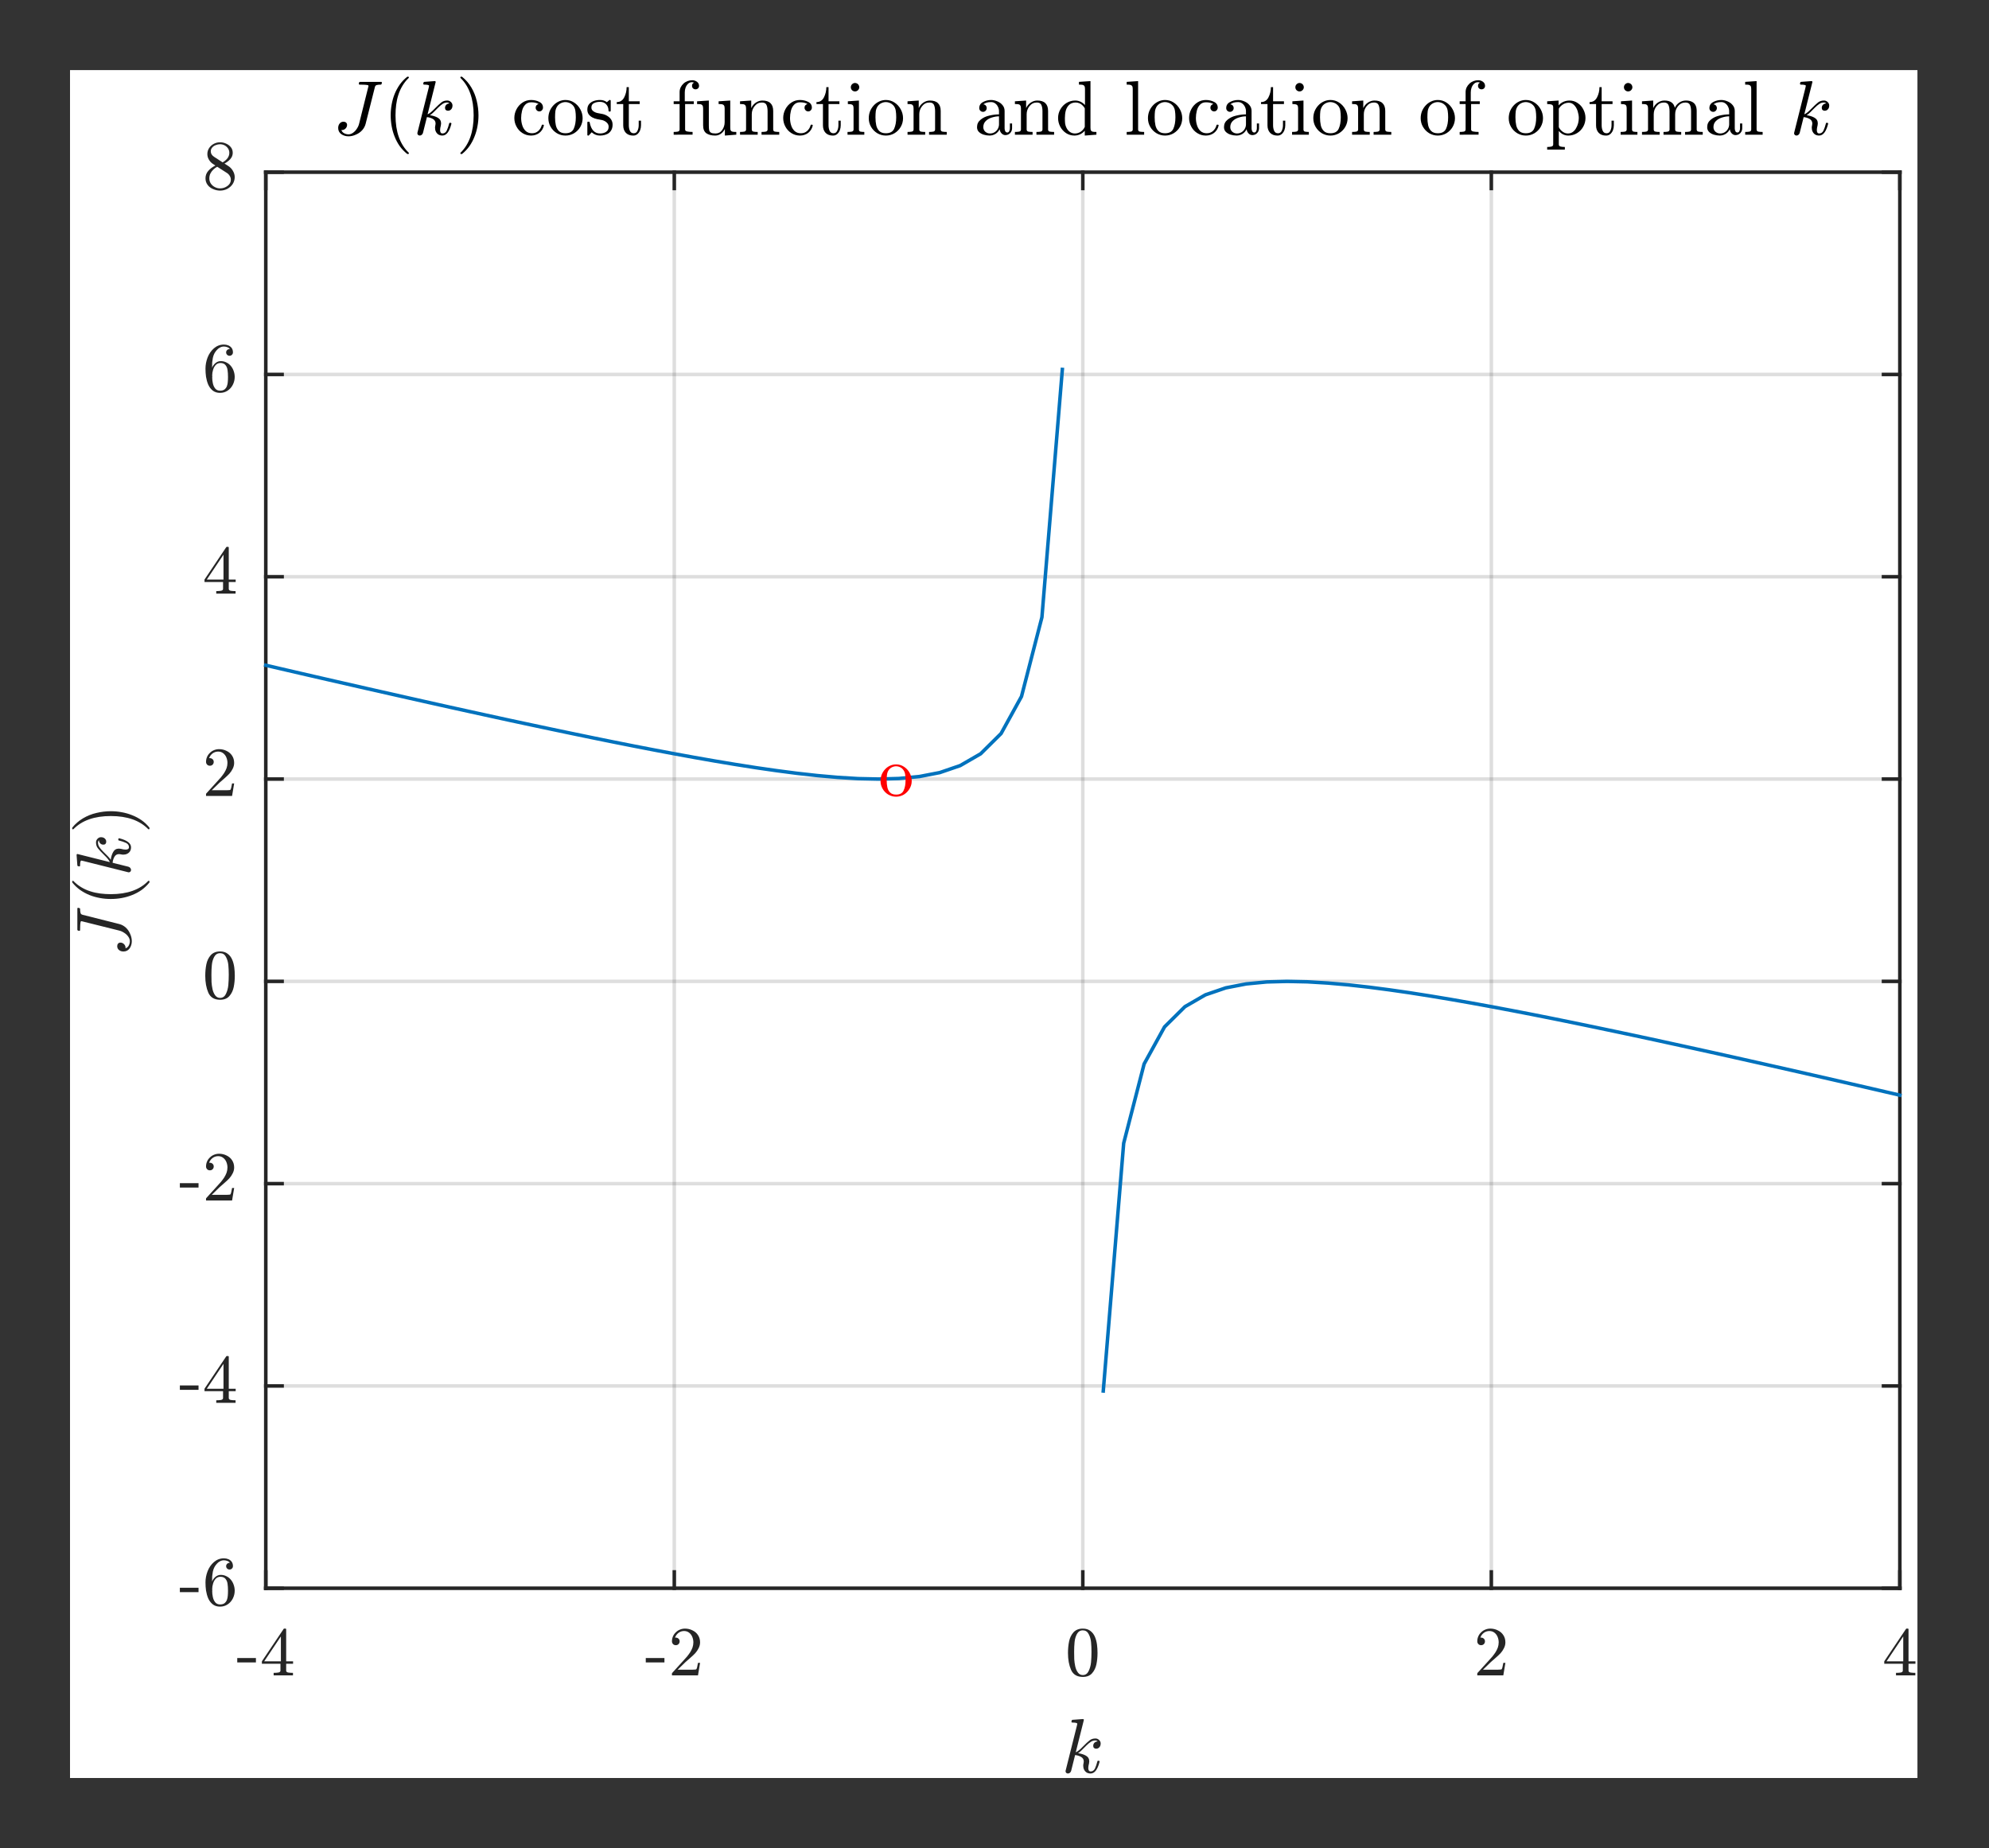 <?xml version="1.0" encoding="UTF-8"?>
<svg width="283pt" height="263pt" version="1.1" viewBox="0 0 283 263" xmlns="http://www.w3.org/2000/svg" xmlns:xlink="http://www.w3.org/1999/xlink">
 <rect x="0" y="0" width="283" height="263" fill="#333333" stroke="none"/>
 <defs>
  <symbol id="glyph0-1" overflow="visible">
   <path d="m0.578-0.203c0-0.039 0.004-0.07 0.016-0.094l1.594-6.359c0.031-0.125 0.051-0.223 0.062-0.297 0-0.113-0.242-0.172-0.719-0.172-0.074 0-0.109-0.047-0.109-0.141 0-0.02 0.004-0.051 0.016-0.094 0.02-0.051 0.035-0.086 0.047-0.109 0.02-0.031 0.051-0.047 0.094-0.047l1.484-0.109h0.031s0.008 0.012 0.031 0.031c0.02 0.012 0.035 0.016 0.047 0.016 0.008 0.031 0.016 0.059 0.016 0.078l-1.156 4.609c0.27-0.113 0.602-0.379 1-0.797 0.406-0.414 0.723-0.711 0.953-0.891 0.227-0.188 0.516-0.281 0.859-0.281 0.195 0 0.367 0.074 0.516 0.219 0.145 0.137 0.219 0.305 0.219 0.5 0 0.137-0.027 0.262-0.078 0.375-0.055 0.105-0.133 0.195-0.234 0.266-0.094 0.062-0.203 0.094-0.328 0.094s-0.23-0.035-0.312-0.109c-0.074-0.07-0.109-0.172-0.109-0.297 0-0.176 0.055-0.32 0.172-0.438 0.125-0.125 0.273-0.188 0.453-0.188-0.074-0.094-0.184-0.141-0.328-0.141-0.219 0-0.43 0.062-0.625 0.188-0.199 0.125-0.418 0.309-0.656 0.547l-0.641 0.641c-0.199 0.199-0.375 0.344-0.531 0.438 0.426 0.055 0.797 0.168 1.109 0.344 0.32 0.18 0.484 0.449 0.484 0.812 0 0.074-0.012 0.168-0.031 0.281-0.074 0.281-0.109 0.508-0.109 0.672 0 0.324 0.113 0.484 0.344 0.484 0.27 0 0.473-0.141 0.609-0.422 0.133-0.289 0.25-0.629 0.344-1.016 0.008-0.051 0.035-0.078 0.078-0.078h0.141c0.02 0 0.039 0.012 0.062 0.031 0.02 0.023 0.031 0.047 0.031 0.078v0.031c-0.281 1.117-0.711 1.672-1.281 1.672-0.211 0-0.398-0.047-0.562-0.141-0.156-0.102-0.277-0.238-0.359-0.406-0.086-0.164-0.125-0.352-0.125-0.562 0-0.113 0.016-0.234 0.047-0.359 0.02-0.082 0.031-0.16 0.031-0.234 0-0.289-0.125-0.508-0.375-0.656-0.25-0.145-0.539-0.234-0.859-0.266l-0.562 2.25c-0.031 0.105-0.09 0.195-0.172 0.266-0.086 0.07-0.18 0.109-0.281 0.109-0.094 0-0.18-0.031-0.25-0.094-0.062-0.062-0.094-0.141-0.094-0.234z"/>
  </symbol>
  <symbol id="glyph0-2" overflow="visible">
   <path d="m1.203-0.656c0.07 0.199 0.203 0.352 0.391 0.453 0.195 0.105 0.406 0.156 0.625 0.156 0.227 0 0.445-0.078 0.656-0.234 0.219-0.156 0.398-0.352 0.547-0.594 0.156-0.238 0.258-0.477 0.312-0.719l1.297-5.203c0.008-0.031 0.016-0.051 0.016-0.062 0-0.02 0.004-0.035 0.016-0.047 0-0.082-0.031-0.129-0.094-0.141-0.188-0.051-0.578-0.078-1.172-0.078-0.074 0-0.109-0.047-0.109-0.141 0.008-0.062 0.02-0.109 0.031-0.141 0.008-0.031 0.023-0.055 0.047-0.078 0.02-0.02 0.055-0.031 0.109-0.031h2.984c0.07 0 0.109 0.047 0.109 0.141-0.031 0.168-0.078 0.25-0.141 0.25-0.262 0-0.461 0.023-0.594 0.062-0.137 0.031-0.227 0.137-0.266 0.312l-1.312 5.203c-0.086 0.336-0.25 0.641-0.5 0.922-0.25 0.273-0.555 0.48-0.906 0.625-0.344 0.156-0.688 0.234-1.031 0.234-0.387 0-0.73-0.105-1.031-0.312-0.293-0.219-0.438-0.508-0.438-0.875 0-0.25 0.066-0.457 0.203-0.625 0.133-0.176 0.32-0.266 0.562-0.266 0.145 0 0.266 0.043 0.359 0.125 0.094 0.086 0.141 0.195 0.141 0.328 0 0.199-0.074 0.371-0.219 0.516-0.148 0.148-0.32 0.219-0.516 0.219h-0.078z"/>
  </symbol>
  <symbol id="glyph1-1" overflow="visible">
   <path d="m0.109-1.844v-0.625h2.656v0.625z"/>
  </symbol>
  <symbol id="glyph1-2" overflow="visible">
   <path d="m0.281-1.656v-0.344l3.094-4.609c0.02-0.031 0.051-0.047 0.094-0.047h0.156c0.07 0 0.109 0.039 0.109 0.109v4.547h0.984v0.344h-0.984v0.984c0 0.137 0.094 0.227 0.281 0.266 0.195 0.031 0.426 0.047 0.688 0.047v0.359h-2.75v-0.359c0.25 0 0.473-0.016 0.672-0.047 0.195-0.039 0.297-0.129 0.297-0.266v-0.984zm0.328-0.344h2.375v-3.547z"/>
  </symbol>
  <symbol id="glyph1-3" overflow="visible">
   <path d="m0.5 0v-0.266c0-0.02 0.004-0.039 0.016-0.062l1.562-1.719c0.227-0.25 0.414-0.457 0.562-0.625 0.145-0.176 0.289-0.375 0.438-0.594 0.145-0.227 0.258-0.457 0.344-0.688 0.082-0.238 0.125-0.488 0.125-0.75 0-0.27-0.055-0.531-0.156-0.781-0.105-0.25-0.258-0.445-0.453-0.594-0.199-0.156-0.438-0.234-0.719-0.234-0.293 0-0.559 0.09-0.797 0.266-0.23 0.18-0.391 0.402-0.484 0.672h0.109c0.156 0 0.285 0.055 0.391 0.156 0.102 0.094 0.156 0.219 0.156 0.375s-0.055 0.289-0.156 0.391c-0.105 0.105-0.234 0.156-0.391 0.156s-0.289-0.051-0.391-0.156c-0.105-0.113-0.156-0.242-0.156-0.391 0-0.25 0.047-0.484 0.141-0.703s0.227-0.41 0.406-0.578c0.176-0.176 0.375-0.305 0.594-0.391 0.227-0.094 0.469-0.141 0.719-0.141 0.383 0 0.738 0.086 1.062 0.25 0.332 0.156 0.594 0.383 0.781 0.672 0.195 0.293 0.297 0.637 0.297 1.031 0 0.293-0.07 0.57-0.203 0.828-0.125 0.262-0.289 0.5-0.484 0.719-0.199 0.211-0.453 0.449-0.766 0.719-0.305 0.273-0.508 0.449-0.609 0.531l-1.125 1.094h0.953 1.188c0.32-0.008 0.488-0.023 0.5-0.047 0.082-0.082 0.164-0.391 0.25-0.922h0.297l-0.297 1.781z"/>
  </symbol>
  <symbol id="glyph1-4" overflow="visible">
   <path d="m2.5 0.219c-0.812 0-1.371-0.332-1.672-1-0.293-0.676-0.438-1.477-0.438-2.406 0-0.582 0.051-1.129 0.156-1.641 0.102-0.508 0.312-0.941 0.625-1.297 0.32-0.352 0.766-0.531 1.328-0.531 0.438 0 0.797 0.109 1.078 0.328 0.281 0.211 0.492 0.484 0.641 0.828 0.145 0.336 0.242 0.699 0.297 1.094 0.051 0.387 0.078 0.793 0.078 1.219 0 0.574-0.055 1.109-0.156 1.609-0.105 0.5-0.312 0.93-0.625 1.281-0.305 0.344-0.742 0.516-1.312 0.516zm0-0.266c0.375 0 0.648-0.188 0.828-0.562 0.188-0.383 0.301-0.805 0.344-1.266 0.039-0.457 0.062-0.945 0.062-1.469 0-0.508-0.023-0.973-0.062-1.391-0.043-0.426-0.156-0.812-0.344-1.156-0.18-0.344-0.453-0.516-0.828-0.516s-0.656 0.18-0.844 0.531c-0.18 0.344-0.289 0.727-0.328 1.141-0.043 0.418-0.062 0.883-0.062 1.391 0 0.367 0.004 0.715 0.016 1.047 0.02 0.324 0.066 0.664 0.141 1.016 0.082 0.355 0.211 0.652 0.391 0.891 0.176 0.23 0.406 0.344 0.688 0.344z"/>
  </symbol>
  <symbol id="glyph1-5" overflow="visible">
   <path d="m2.5 0.219c-0.418 0-0.766-0.109-1.047-0.328-0.273-0.219-0.484-0.5-0.641-0.844-0.148-0.352-0.25-0.723-0.312-1.109-0.055-0.383-0.078-0.773-0.078-1.172 0-0.531 0.098-1.055 0.297-1.578 0.207-0.531 0.508-0.969 0.906-1.312 0.406-0.352 0.879-0.531 1.422-0.531 0.227 0 0.441 0.043 0.641 0.125 0.195 0.086 0.352 0.211 0.469 0.375 0.113 0.168 0.172 0.371 0.172 0.609 0 0.137-0.047 0.25-0.141 0.344s-0.211 0.141-0.344 0.141c-0.137 0-0.25-0.047-0.344-0.141s-0.141-0.207-0.141-0.344c0-0.125 0.047-0.234 0.141-0.328s0.207-0.141 0.344-0.141h0.047c-0.086-0.125-0.203-0.211-0.359-0.266-0.156-0.062-0.32-0.094-0.484-0.094-0.199 0-0.387 0.047-0.562 0.141-0.168 0.086-0.32 0.203-0.453 0.359-0.137 0.148-0.25 0.309-0.344 0.484-0.094 0.18-0.168 0.387-0.219 0.625-0.043 0.23-0.074 0.449-0.094 0.656-0.012 0.199-0.016 0.449-0.016 0.75 0.113-0.27 0.281-0.492 0.5-0.672 0.219-0.176 0.461-0.266 0.734-0.266 0.289 0 0.555 0.062 0.797 0.188 0.25 0.117 0.461 0.281 0.641 0.5 0.176 0.211 0.312 0.453 0.406 0.734 0.094 0.273 0.141 0.547 0.141 0.828 0 0.387-0.09 0.758-0.266 1.109-0.18 0.355-0.43 0.637-0.75 0.844-0.312 0.207-0.668 0.312-1.062 0.312zm0-0.312c0.258 0 0.469-0.055 0.625-0.172 0.156-0.125 0.27-0.281 0.344-0.469 0.07-0.195 0.113-0.395 0.125-0.594 0.02-0.195 0.031-0.438 0.031-0.719 0-0.383-0.023-0.707-0.062-0.969-0.031-0.27-0.125-0.504-0.281-0.703-0.156-0.207-0.402-0.312-0.734-0.312-0.273 0-0.496 0.094-0.672 0.281-0.168 0.18-0.293 0.406-0.375 0.688-0.086 0.281-0.125 0.547-0.125 0.797 0 0.094 0.004 0.164 0.016 0.203v0.031s-0.008 0.008-0.016 0.016c0 0.293 0.031 0.586 0.094 0.875 0.062 0.293 0.176 0.543 0.344 0.75 0.164 0.199 0.395 0.297 0.688 0.297z"/>
  </symbol>
  <symbol id="glyph1-6" overflow="visible">
   <path d="m0.422-1.516c0-0.406 0.129-0.758 0.391-1.062 0.27-0.312 0.609-0.566 1.016-0.766l-0.375-0.25c-0.219-0.145-0.402-0.344-0.547-0.594-0.148-0.25-0.219-0.508-0.219-0.781 0-0.32 0.082-0.609 0.25-0.859 0.164-0.258 0.391-0.461 0.672-0.609 0.281-0.145 0.578-0.219 0.891-0.219 0.289 0 0.57 0.062 0.844 0.188 0.281 0.117 0.508 0.289 0.688 0.516 0.176 0.219 0.266 0.484 0.266 0.797 0 0.219-0.055 0.43-0.156 0.625-0.105 0.188-0.25 0.359-0.438 0.516-0.18 0.148-0.371 0.277-0.578 0.391l0.562 0.359c0.27 0.18 0.484 0.406 0.641 0.688 0.164 0.281 0.25 0.574 0.25 0.875 0 0.367-0.102 0.699-0.297 1-0.199 0.293-0.461 0.523-0.781 0.688-0.312 0.156-0.648 0.234-1 0.234-0.344 0-0.68-0.074-1-0.219-0.324-0.133-0.586-0.332-0.781-0.594-0.199-0.27-0.297-0.578-0.297-0.922zm0.547 0c0 0.262 0.066 0.5 0.203 0.719 0.145 0.219 0.336 0.391 0.578 0.516 0.238 0.125 0.488 0.188 0.75 0.188 0.383 0 0.734-0.113 1.047-0.344 0.32-0.227 0.484-0.531 0.484-0.906 0-0.125-0.027-0.25-0.078-0.375-0.055-0.125-0.125-0.238-0.219-0.344-0.086-0.102-0.184-0.188-0.297-0.25l-1.344-0.859c-0.211 0.105-0.402 0.246-0.578 0.422-0.168 0.168-0.305 0.355-0.406 0.562-0.094 0.211-0.141 0.434-0.141 0.672zm0.688-3.062 1.203 0.781c0.281-0.156 0.508-0.348 0.688-0.578 0.176-0.238 0.266-0.5 0.266-0.781 0-0.227-0.062-0.438-0.188-0.625s-0.289-0.332-0.484-0.438c-0.199-0.102-0.418-0.156-0.656-0.156-0.199 0-0.402 0.043-0.609 0.125-0.199 0.074-0.367 0.188-0.5 0.344-0.137 0.156-0.203 0.34-0.203 0.547 0 0.312 0.16 0.574 0.484 0.781z"/>
  </symbol>
  <symbol id="glyph1-7" overflow="visible">
   <path d="m2.5 0.109c-0.398 0-0.766-0.102-1.109-0.297-0.344-0.207-0.617-0.484-0.812-0.828-0.199-0.344-0.297-0.711-0.297-1.109 0-0.312 0.051-0.609 0.156-0.891 0.113-0.281 0.27-0.531 0.469-0.75 0.207-0.227 0.445-0.406 0.719-0.531 0.27-0.125 0.562-0.188 0.875-0.188 0.406 0 0.773 0.109 1.109 0.328 0.344 0.219 0.613 0.512 0.812 0.875 0.195 0.355 0.297 0.742 0.297 1.156 0 0.398-0.105 0.766-0.312 1.109-0.199 0.344-0.469 0.621-0.812 0.828-0.336 0.195-0.699 0.297-1.094 0.297zm0-0.297c0.531 0 0.883-0.191 1.062-0.578 0.188-0.383 0.281-0.875 0.281-1.469 0-0.344-0.023-0.625-0.062-0.844-0.031-0.219-0.109-0.414-0.234-0.594-0.074-0.113-0.168-0.211-0.281-0.297-0.117-0.082-0.242-0.145-0.375-0.188-0.125-0.039-0.258-0.062-0.391-0.062-0.211 0-0.406 0.047-0.594 0.141s-0.344 0.23-0.469 0.406c-0.125 0.188-0.203 0.398-0.234 0.625-0.031 0.23-0.047 0.5-0.047 0.812 0 0.367 0.031 0.699 0.094 1 0.062 0.305 0.191 0.555 0.391 0.75 0.195 0.199 0.484 0.297 0.859 0.297z"/>
  </symbol>
  <symbol id="glyph2-1" overflow="visible">
   <path d="m-0.656-1.203c0.199-0.07 0.352-0.203 0.453-0.391 0.105-0.195 0.156-0.406 0.156-0.625 0-0.227-0.078-0.445-0.234-0.656-0.156-0.219-0.352-0.398-0.594-0.547-0.238-0.156-0.477-0.258-0.719-0.312l-5.203-1.297c-0.031-0.008-0.051-0.016-0.062-0.016-0.02 0-0.035-0.004-0.047-0.016-0.082 0-0.129 0.031-0.141 0.094-0.051 0.188-0.078 0.578-0.078 1.172 0 0.074-0.047 0.109-0.141 0.109-0.062-0.008-0.109-0.02-0.141-0.031-0.031-0.008-0.055-0.023-0.078-0.047-0.02-0.02-0.031-0.055-0.031-0.109v-2.984c0-0.07 0.047-0.109 0.141-0.109 0.168 0.031 0.25 0.078 0.25 0.141 0 0.262 0.023 0.461 0.062 0.594 0.031 0.137 0.137 0.227 0.312 0.266l5.203 1.312c0.336 0.086 0.641 0.25 0.922 0.5 0.273 0.25 0.48 0.555 0.625 0.906 0.156 0.344 0.234 0.688 0.234 1.031 0 0.387-0.105 0.73-0.312 1.031-0.219 0.293-0.508 0.438-0.875 0.438-0.25 0-0.457-0.066-0.625-0.203-0.176-0.133-0.266-0.32-0.266-0.562 0-0.145 0.043-0.266 0.125-0.359 0.086-0.094 0.195-0.141 0.328-0.141 0.199 0 0.371 0.074 0.516 0.219 0.148 0.148 0.219 0.32 0.219 0.516v0.078z"/>
  </symbol>
  <symbol id="glyph2-2" overflow="visible">
   <path d="m-0.203-0.578c-0.039 0-0.07-0.004-0.094-0.016l-6.359-1.594c-0.125-0.031-0.223-0.051-0.297-0.062-0.113 0-0.172 0.242-0.172 0.719 0 0.074-0.047 0.109-0.141 0.109-0.02 0-0.051-0.004-0.094-0.016-0.051-0.02-0.086-0.035-0.109-0.047-0.031-0.02-0.047-0.051-0.047-0.094l-0.109-1.484v-0.031s0.012-0.008 0.031-0.031c0.012-0.02 0.016-0.035 0.016-0.047 0.031-0.008 0.059-0.016 0.078-0.016l4.609 1.156c-0.113-0.27-0.379-0.602-0.797-1-0.414-0.406-0.711-0.723-0.891-0.953-0.188-0.227-0.281-0.516-0.281-0.859 0-0.195 0.074-0.367 0.219-0.516 0.137-0.145 0.305-0.219 0.5-0.219 0.137 0 0.262 0.027 0.375 0.078 0.105 0.055 0.195 0.133 0.266 0.234 0.062 0.094 0.094 0.203 0.094 0.328s-0.035 0.23-0.109 0.312c-0.07 0.074-0.172 0.109-0.297 0.109-0.176 0-0.32-0.055-0.438-0.172-0.125-0.125-0.188-0.273-0.188-0.453-0.094 0.074-0.141 0.184-0.141 0.328 0 0.219 0.062 0.43 0.188 0.625 0.125 0.199 0.309 0.418 0.547 0.656l0.641 0.641c0.199 0.199 0.344 0.375 0.438 0.531 0.055-0.426 0.168-0.797 0.344-1.109 0.18-0.32 0.449-0.484 0.812-0.484 0.074 0 0.168 0.012 0.281 0.031 0.281 0.074 0.508 0.109 0.672 0.109 0.324 0 0.484-0.113 0.484-0.344 0-0.27-0.141-0.473-0.422-0.609-0.289-0.133-0.629-0.25-1.016-0.344-0.051-0.008-0.078-0.035-0.078-0.078v-0.141c0-0.02 0.012-0.039 0.031-0.062 0.023-0.02 0.047-0.031 0.078-0.031h0.031c1.117 0.281 1.672 0.711 1.672 1.281 0 0.211-0.047 0.398-0.141 0.562-0.102 0.156-0.238 0.277-0.406 0.359-0.164 0.086-0.352 0.125-0.562 0.125-0.113 0-0.234-0.016-0.359-0.047-0.082-0.02-0.16-0.031-0.234-0.031-0.289 0-0.508 0.125-0.656 0.375-0.145 0.25-0.234 0.539-0.266 0.859l2.25 0.562c0.105 0.031 0.195 0.09 0.266 0.172 0.07 0.086 0.109 0.18 0.109 0.281 0 0.094-0.031 0.18-0.094 0.25-0.062 0.062-0.141 0.094-0.234 0.094z"/>
  </symbol>
  <symbol id="glyph3-1" overflow="visible">
   <path d="m2.734-3.406c-0.324 0.406-0.695 0.762-1.109 1.062-0.418 0.293-0.867 0.531-1.344 0.719-0.469 0.188-0.957 0.328-1.469 0.422-0.52 0.094-1.039 0.141-1.562 0.141-0.531 0-1.051-0.047-1.562-0.141-0.52-0.094-1.016-0.234-1.484-0.422-0.477-0.195-0.926-0.441-1.344-0.734-0.414-0.301-0.781-0.648-1.094-1.047-0.008 0-0.016-0.02-0.016-0.062v-0.094c0-0.02 0.012-0.039 0.031-0.062 0.023-0.02 0.043-0.031 0.062-0.031 0.031 0 0.059 0.012 0.078 0.031 0.344 0.355 0.719 0.652 1.125 0.891 0.398 0.242 0.824 0.434 1.281 0.578 0.449 0.148 0.918 0.25 1.406 0.312 0.48 0.062 0.984 0.094 1.516 0.094 2.336 0 4.102-0.625 5.312-1.875 0.02-0.02 0.051-0.031 0.094-0.031 0.02 0 0.039 0.012 0.062 0.031 0.02 0.023 0.031 0.043 0.031 0.062v0.094c0 0.043-0.008 0.062-0.016 0.062z"/>
  </symbol>
  <symbol id="glyph3-2" overflow="visible">
   <path d="m2.75-0.719c0 0.062-0.031 0.094-0.094 0.094-0.031 0-0.059-0.004-0.078-0.016-1.219-1.25-2.992-1.875-5.328-1.875-2.332 0-4.102 0.621-5.312 1.859-0.02 0.023-0.051 0.031-0.094 0.031-0.02 0-0.039-0.004-0.062-0.016-0.02-0.02-0.031-0.047-0.031-0.078v-0.094c0-0.02 0.008-0.039 0.016-0.062 0.418-0.52 0.922-0.957 1.516-1.312 0.594-0.352 1.23-0.609 1.906-0.766 0.68-0.164 1.367-0.25 2.062-0.25 0.523 0 1.031 0.047 1.531 0.141 0.5 0.086 0.996 0.227 1.484 0.422 0.488 0.188 0.941 0.43 1.359 0.719 0.414 0.293 0.785 0.641 1.109 1.047 0.008 0.023 0.016 0.043 0.016 0.062z"/>
  </symbol>
  <symbol id="glyph4-1" overflow="visible">
   <path d="m3.406 2.734c-0.406-0.324-0.762-0.695-1.062-1.109-0.293-0.418-0.531-0.867-0.719-1.344-0.188-0.469-0.328-0.957-0.422-1.469-0.094-0.52-0.141-1.039-0.141-1.562 0-0.531 0.047-1.051 0.141-1.562 0.094-0.52 0.234-1.016 0.422-1.484 0.195-0.477 0.441-0.926 0.734-1.344 0.301-0.414 0.648-0.781 1.047-1.094 0-0.008 0.02-0.016 0.062-0.016h0.094c0.02 0 0.039 0.012 0.062 0.031 0.02 0.023 0.031 0.043 0.031 0.062 0 0.031-0.012 0.059-0.031 0.078-0.355 0.344-0.652 0.719-0.891 1.125-0.242 0.398-0.434 0.824-0.578 1.281-0.148 0.449-0.25 0.918-0.312 1.406-0.062 0.48-0.094 0.984-0.094 1.516 0 2.336 0.625 4.102 1.875 5.312 0.02 0.02 0.031 0.051 0.031 0.094 0 0.02-0.012 0.039-0.031 0.062-0.023 0.02-0.043 0.031-0.062 0.031h-0.094c-0.043 0-0.062-0.008-0.062-0.016z"/>
  </symbol>
  <symbol id="glyph4-2" overflow="visible">
   <path d="m0.719 2.75c-0.062 0-0.094-0.031-0.094-0.094 0-0.031 0.004-0.059 0.016-0.078 1.25-1.219 1.875-2.992 1.875-5.328 0-2.332-0.621-4.102-1.859-5.312-0.023-0.02-0.031-0.051-0.031-0.094 0-0.02 0.004-0.039 0.016-0.062 0.02-0.02 0.047-0.031 0.078-0.031h0.094c0.02 0 0.039 0.008 0.062 0.016 0.52 0.418 0.957 0.922 1.312 1.516 0.352 0.594 0.609 1.23 0.766 1.906 0.164 0.68 0.25 1.367 0.25 2.062 0 0.523-0.047 1.031-0.141 1.531-0.086 0.5-0.227 0.996-0.422 1.484-0.188 0.488-0.43 0.941-0.719 1.359-0.293 0.414-0.641 0.785-1.047 1.109-0.023 0.008-0.043 0.016-0.062 0.016z"/>
  </symbol>
  <symbol id="glyph4-3" overflow="visible">
   <path d="m2.734 0.125c-0.438 0-0.84-0.117-1.203-0.344-0.367-0.227-0.652-0.535-0.859-0.922-0.211-0.383-0.312-0.797-0.312-1.234s0.102-0.852 0.312-1.25c0.207-0.395 0.492-0.711 0.859-0.953 0.363-0.238 0.766-0.359 1.203-0.359s0.828 0.09 1.172 0.266c0.352 0.168 0.531 0.445 0.531 0.828 0 0.137-0.055 0.262-0.156 0.375-0.094 0.105-0.215 0.156-0.359 0.156-0.148 0-0.273-0.051-0.375-0.156-0.105-0.113-0.156-0.238-0.156-0.375 0-0.133 0.039-0.25 0.125-0.344 0.082-0.094 0.18-0.148 0.297-0.172-0.25-0.164-0.605-0.25-1.062-0.25-0.355 0-0.641 0.121-0.859 0.359-0.211 0.23-0.355 0.516-0.438 0.859-0.086 0.344-0.125 0.684-0.125 1.016 0 0.355 0.051 0.699 0.156 1.031 0.102 0.336 0.27 0.609 0.5 0.828 0.238 0.211 0.535 0.312 0.891 0.312 0.344 0 0.633-0.102 0.875-0.312 0.25-0.219 0.422-0.5 0.516-0.844 0-0.039 0.023-0.062 0.078-0.062h0.141c0.02 0 0.035 0.012 0.047 0.031 0.02 0.023 0.031 0.043 0.031 0.062v0.031c-0.105 0.438-0.324 0.789-0.656 1.047-0.336 0.25-0.727 0.375-1.172 0.375z"/>
  </symbol>
  <symbol id="glyph4-4" overflow="visible">
   <path d="m2.75 0.125c-0.438 0-0.844-0.109-1.219-0.328-0.375-0.227-0.672-0.531-0.891-0.906s-0.328-0.785-0.328-1.234c0-0.332 0.055-0.656 0.172-0.969 0.125-0.312 0.297-0.586 0.516-0.828 0.227-0.25 0.488-0.441 0.781-0.578 0.301-0.145 0.625-0.219 0.969-0.219 0.445 0 0.852 0.121 1.219 0.359 0.375 0.242 0.672 0.562 0.891 0.969 0.219 0.398 0.328 0.82 0.328 1.266 0 0.438-0.109 0.852-0.328 1.234-0.219 0.375-0.516 0.68-0.891 0.906-0.375 0.219-0.781 0.328-1.219 0.328zm0-0.328c0.582 0 0.973-0.211 1.172-0.641 0.195-0.426 0.297-0.969 0.297-1.625 0-0.363-0.023-0.664-0.062-0.906-0.031-0.25-0.117-0.473-0.25-0.672-0.086-0.113-0.188-0.219-0.312-0.312s-0.262-0.16-0.406-0.203c-0.148-0.051-0.293-0.078-0.438-0.078-0.23 0-0.449 0.055-0.656 0.156-0.211 0.105-0.383 0.25-0.516 0.438-0.137 0.211-0.227 0.438-0.266 0.688-0.031 0.25-0.047 0.547-0.047 0.891 0 0.418 0.035 0.793 0.109 1.125 0.07 0.324 0.211 0.594 0.422 0.812 0.219 0.219 0.535 0.328 0.953 0.328z"/>
  </symbol>
  <symbol id="glyph4-5" overflow="visible">
   <path d="m0.359 0.031v-1.797c0-0.051 0.035-0.078 0.109-0.078h0.125c0.039 0 0.07 0.027 0.094 0.078 0.195 1.062 0.691 1.594 1.484 1.594 0.344 0 0.629-0.078 0.859-0.234 0.238-0.156 0.359-0.398 0.359-0.734 0-0.227-0.094-0.426-0.281-0.594-0.18-0.164-0.391-0.281-0.641-0.344l-0.734-0.141c-0.25-0.051-0.48-0.133-0.688-0.25-0.199-0.113-0.367-0.258-0.5-0.438-0.125-0.188-0.188-0.406-0.188-0.656 0-0.32 0.082-0.582 0.25-0.781 0.176-0.207 0.398-0.359 0.672-0.453 0.27-0.094 0.566-0.141 0.891-0.141 0.375 0 0.695 0.105 0.969 0.312l0.328-0.281c0-0.02 0.016-0.031 0.047-0.031h0.078c0.02 0 0.039 0.012 0.062 0.031 0.02 0.023 0.031 0.043 0.031 0.062v1.438c0 0.074-0.031 0.109-0.094 0.109h-0.125c-0.062 0-0.094-0.035-0.094-0.109 0-0.375-0.109-0.676-0.328-0.906-0.211-0.238-0.508-0.359-0.891-0.359-0.336 0-0.621 0.062-0.859 0.188-0.242 0.117-0.359 0.324-0.359 0.625 0 0.199 0.082 0.367 0.25 0.5 0.176 0.137 0.383 0.23 0.625 0.281l0.734 0.141c0.25 0.055 0.484 0.152 0.703 0.297 0.219 0.137 0.391 0.309 0.516 0.516 0.125 0.199 0.188 0.434 0.188 0.703 0 0.262-0.047 0.492-0.141 0.688-0.086 0.188-0.211 0.352-0.375 0.484-0.156 0.125-0.352 0.219-0.578 0.281-0.219 0.062-0.449 0.094-0.688 0.094-0.461 0-0.855-0.156-1.188-0.469l-0.406 0.438c0 0.02-0.016 0.031-0.047 0.031h-0.062c-0.074 0-0.109-0.031-0.109-0.094z"/>
  </symbol>
  <symbol id="glyph4-6" overflow="visible">
   <path d="m1.125-1.328v-3.031h-0.922v-0.281c0.477 0 0.832-0.223 1.062-0.672 0.227-0.445 0.344-0.93 0.344-1.453h0.312v2.016h1.547v0.391h-1.547v3.016c0 0.305 0.051 0.57 0.156 0.797 0.102 0.23 0.285 0.344 0.547 0.344 0.25 0 0.426-0.117 0.531-0.359 0.113-0.238 0.172-0.5 0.172-0.781v-0.656h0.328v0.672c0 0.23-0.043 0.461-0.125 0.688-0.086 0.219-0.211 0.402-0.375 0.547-0.168 0.145-0.371 0.219-0.609 0.219-0.438 0-0.789-0.129-1.047-0.391-0.25-0.27-0.375-0.625-0.375-1.062z"/>
  </symbol>
  <symbol id="glyph4-7" overflow="visible">
   <path d="m0.359 0v-0.391c0.238 0 0.438-0.016 0.594-0.047 0.164-0.039 0.25-0.141 0.25-0.297v-3.625h-0.844v-0.391h0.844v-1.312c0-0.227 0.047-0.445 0.141-0.656 0.102-0.207 0.238-0.391 0.406-0.547 0.164-0.156 0.359-0.273 0.578-0.359 0.219-0.082 0.441-0.125 0.672-0.125 0.25 0 0.473 0.074 0.672 0.219 0.195 0.148 0.297 0.34 0.297 0.578 0 0.148-0.047 0.266-0.141 0.359s-0.215 0.141-0.359 0.141c-0.137 0-0.258-0.047-0.359-0.141-0.094-0.094-0.141-0.211-0.141-0.359 0-0.227 0.098-0.379 0.297-0.453-0.117-0.039-0.219-0.062-0.312-0.062-0.219 0-0.406 0.078-0.562 0.234-0.148 0.148-0.262 0.328-0.344 0.547-0.074 0.219-0.109 0.438-0.109 0.656v1.281h1.281v0.391h-1.234v3.625c0 0.148 0.102 0.242 0.312 0.281 0.219 0.043 0.469 0.062 0.75 0.062v0.391z"/>
  </symbol>
  <symbol id="glyph4-8" overflow="visible">
   <path d="m1.188-1.312v-2.422c0-0.195-0.031-0.336-0.094-0.422-0.055-0.094-0.137-0.148-0.25-0.172-0.117-0.02-0.289-0.031-0.516-0.031v-0.391l1.672-0.109v3.547c0 0.293 0.016 0.516 0.047 0.672 0.039 0.156 0.129 0.277 0.266 0.359 0.133 0.074 0.348 0.109 0.641 0.109 0.395 0 0.707-0.16 0.938-0.484 0.238-0.332 0.359-0.707 0.359-1.125v-1.953c0-0.195-0.031-0.336-0.094-0.422-0.062-0.094-0.152-0.148-0.266-0.172-0.105-0.02-0.273-0.031-0.5-0.031v-0.391l1.656-0.109v3.859c0 0.199 0.023 0.34 0.078 0.422 0.062 0.086 0.148 0.137 0.266 0.156 0.113 0.023 0.285 0.031 0.516 0.031v0.391l-1.625 0.125v-0.938c-0.137 0.281-0.328 0.512-0.578 0.688-0.242 0.164-0.508 0.25-0.797 0.25-0.531 0-0.953-0.109-1.266-0.328-0.305-0.227-0.453-0.598-0.453-1.109z"/>
  </symbol>
  <symbol id="glyph4-9" overflow="visible">
   <path d="m0.328 0v-0.391c0.25 0 0.453-0.016 0.609-0.047 0.164-0.039 0.25-0.141 0.25-0.297v-3c0-0.195-0.031-0.336-0.094-0.422-0.055-0.094-0.137-0.148-0.25-0.172-0.117-0.02-0.289-0.031-0.516-0.031v-0.391l1.594-0.109v1.078c0.145-0.32 0.363-0.582 0.656-0.781 0.289-0.195 0.602-0.297 0.938-0.297 0.508 0 0.891 0.125 1.141 0.375 0.258 0.242 0.391 0.609 0.391 1.109v2.641c0 0.156 0.078 0.258 0.234 0.297 0.164 0.031 0.375 0.047 0.625 0.047v0.391h-2.516v-0.391c0.25 0 0.453-0.016 0.609-0.047 0.164-0.039 0.25-0.141 0.25-0.297v-2.609c0-0.363-0.055-0.66-0.156-0.891-0.105-0.227-0.32-0.344-0.641-0.344-0.43 0-0.777 0.172-1.047 0.516-0.273 0.336-0.406 0.719-0.406 1.156v2.172c0 0.156 0.078 0.258 0.234 0.297 0.156 0.031 0.359 0.047 0.609 0.047v0.391z"/>
  </symbol>
  <symbol id="glyph4-10" overflow="visible">
   <path d="m0.344 0v-0.391c0.25 0 0.453-0.016 0.609-0.047 0.164-0.039 0.25-0.141 0.25-0.297v-3c0-0.281-0.059-0.453-0.172-0.516-0.105-0.07-0.32-0.109-0.641-0.109v-0.391l1.578-0.109v4.125c0 0.156 0.066 0.258 0.203 0.297 0.145 0.031 0.332 0.047 0.562 0.047v0.391zm0.469-6.75c0-0.164 0.055-0.305 0.172-0.422 0.125-0.125 0.266-0.188 0.422-0.188 0.102 0 0.203 0.027 0.297 0.078 0.102 0.055 0.18 0.133 0.234 0.234 0.051 0.094 0.078 0.195 0.078 0.297 0 0.156-0.062 0.297-0.188 0.422-0.117 0.117-0.258 0.172-0.422 0.172-0.156 0-0.297-0.055-0.422-0.172-0.117-0.125-0.172-0.266-0.172-0.422z"/>
  </symbol>
  <symbol id="glyph4-11" overflow="visible">
   <path d="m0.438-1.078c0-0.438 0.172-0.789 0.516-1.062 0.344-0.281 0.754-0.473 1.234-0.578 0.488-0.113 0.945-0.172 1.375-0.172v-0.453c0-0.207-0.047-0.41-0.141-0.609-0.094-0.207-0.23-0.375-0.406-0.5-0.168-0.125-0.359-0.188-0.578-0.188-0.48 0-0.852 0.109-1.109 0.328 0.145 0 0.258 0.055 0.344 0.156 0.094 0.105 0.141 0.23 0.141 0.375 0 0.148-0.055 0.273-0.156 0.375-0.105 0.105-0.227 0.156-0.359 0.156-0.156 0-0.289-0.051-0.391-0.156-0.105-0.102-0.156-0.227-0.156-0.375 0-0.383 0.176-0.672 0.531-0.859 0.352-0.195 0.738-0.297 1.156-0.297 0.301 0 0.602 0.07 0.906 0.203 0.301 0.125 0.547 0.309 0.734 0.547 0.188 0.23 0.281 0.5 0.281 0.812v2.484c0 0.148 0.031 0.281 0.094 0.406 0.062 0.117 0.16 0.172 0.297 0.172 0.113 0 0.203-0.062 0.266-0.188s0.094-0.254 0.094-0.391v-0.703h0.312v0.703c0 0.168-0.043 0.324-0.125 0.469-0.086 0.148-0.199 0.266-0.344 0.359-0.148 0.082-0.305 0.125-0.469 0.125-0.219 0-0.406-0.082-0.562-0.25-0.156-0.164-0.246-0.363-0.266-0.594-0.137 0.281-0.336 0.508-0.594 0.672-0.262 0.156-0.543 0.234-0.844 0.234-0.281 0-0.559-0.043-0.828-0.125-0.273-0.082-0.5-0.211-0.688-0.391-0.18-0.176-0.266-0.406-0.266-0.688zm0.891 0c0 0.262 0.094 0.48 0.281 0.656 0.195 0.168 0.422 0.25 0.672 0.25 0.238 0 0.453-0.055 0.641-0.172 0.195-0.113 0.352-0.273 0.469-0.484 0.113-0.207 0.172-0.422 0.172-0.641v-1.141c-0.336 0-0.68 0.059-1.031 0.172-0.344 0.105-0.633 0.273-0.859 0.5-0.23 0.23-0.344 0.516-0.344 0.859z"/>
  </symbol>
  <symbol id="glyph4-12" overflow="visible">
   <path d="m2.688 0.125c-0.438 0-0.836-0.117-1.188-0.344-0.355-0.238-0.637-0.551-0.844-0.938-0.199-0.383-0.297-0.789-0.297-1.219 0-0.445 0.109-0.859 0.328-1.234 0.219-0.383 0.508-0.688 0.875-0.906 0.375-0.227 0.785-0.344 1.234-0.344 0.27 0 0.523 0.059 0.766 0.172 0.238 0.117 0.445 0.273 0.625 0.469v-2.297c0-0.195-0.031-0.336-0.094-0.422-0.055-0.082-0.137-0.133-0.25-0.156-0.105-0.02-0.277-0.031-0.516-0.031v-0.391l1.641-0.109v6.625c0 0.199 0.023 0.34 0.078 0.422 0.062 0.086 0.145 0.137 0.25 0.156 0.113 0.023 0.285 0.031 0.516 0.031v0.391l-1.656 0.125v-0.688c-0.188 0.219-0.414 0.391-0.672 0.516-0.262 0.113-0.527 0.172-0.797 0.172zm-1.125-1.078c0.125 0.242 0.289 0.434 0.5 0.578 0.207 0.137 0.438 0.203 0.688 0.203 0.301 0 0.578-0.082 0.828-0.25 0.258-0.176 0.453-0.406 0.578-0.688v-2.641c-0.086-0.156-0.195-0.297-0.328-0.422-0.125-0.133-0.273-0.234-0.438-0.297-0.168-0.07-0.34-0.109-0.516-0.109-0.387 0-0.699 0.109-0.938 0.328-0.23 0.219-0.391 0.496-0.484 0.828-0.086 0.336-0.125 0.688-0.125 1.062 0 0.293 0.008 0.547 0.031 0.766 0.031 0.219 0.098 0.434 0.203 0.641z"/>
  </symbol>
  <symbol id="glyph4-13" overflow="visible">
   <path d="m0.344 0v-0.391c0.25 0 0.453-0.016 0.609-0.047 0.164-0.039 0.25-0.141 0.25-0.297v-5.781c0-0.195-0.031-0.336-0.094-0.422-0.062-0.082-0.152-0.133-0.266-0.156-0.105-0.02-0.273-0.031-0.5-0.031v-0.391l1.625-0.109v6.891c0 0.156 0.078 0.258 0.234 0.297 0.164 0.031 0.375 0.047 0.625 0.047v0.391z"/>
  </symbol>
  <symbol id="glyph4-14" overflow="visible">
   <path d="m0.281 2.125v-0.375c0.25 0 0.453-0.023 0.609-0.062 0.164-0.043 0.25-0.141 0.25-0.297v-5.297c0-0.195-0.074-0.32-0.219-0.375-0.137-0.051-0.352-0.078-0.641-0.078v-0.391l1.625-0.109v0.688c0.207-0.227 0.441-0.398 0.703-0.516 0.27-0.113 0.555-0.172 0.859-0.172 0.426 0 0.812 0.121 1.156 0.359 0.352 0.23 0.625 0.539 0.812 0.922 0.195 0.375 0.297 0.777 0.297 1.203 0 0.449-0.109 0.867-0.328 1.25-0.211 0.375-0.5 0.68-0.875 0.906-0.375 0.227-0.789 0.344-1.234 0.344-0.531 0-0.984-0.219-1.359-0.656v1.922c0 0.156 0.082 0.254 0.25 0.297 0.164 0.039 0.367 0.062 0.609 0.062v0.375zm1.656-3.188c0.133 0.262 0.316 0.477 0.547 0.641 0.227 0.168 0.477 0.25 0.75 0.25 0.25 0 0.473-0.066 0.672-0.203 0.195-0.133 0.359-0.316 0.484-0.547 0.133-0.227 0.234-0.469 0.297-0.719s0.094-0.492 0.094-0.734c0-0.289-0.055-0.609-0.156-0.953-0.105-0.344-0.266-0.629-0.484-0.859-0.219-0.238-0.48-0.359-0.781-0.359-0.305 0-0.578 0.078-0.828 0.234-0.242 0.148-0.438 0.352-0.594 0.609z"/>
  </symbol>
  <symbol id="glyph4-15" overflow="visible">
   <path d="m0.328 0v-0.391c0.25 0 0.453-0.016 0.609-0.047 0.164-0.039 0.25-0.141 0.25-0.297v-3c0-0.195-0.031-0.336-0.094-0.422-0.055-0.094-0.137-0.148-0.25-0.172-0.117-0.02-0.289-0.031-0.516-0.031v-0.391l1.594-0.109v1.078c0.145-0.32 0.363-0.582 0.656-0.781 0.289-0.195 0.602-0.297 0.938-0.297 0.844 0 1.336 0.344 1.484 1.031 0.145-0.312 0.359-0.562 0.641-0.75 0.289-0.188 0.602-0.281 0.938-0.281 0.332 0 0.613 0.059 0.844 0.172 0.227 0.105 0.398 0.266 0.516 0.484 0.113 0.219 0.172 0.496 0.172 0.828v2.641c0 0.156 0.078 0.258 0.234 0.297 0.164 0.031 0.375 0.047 0.625 0.047v0.391h-2.516v-0.391c0.25 0 0.453-0.016 0.609-0.047 0.164-0.039 0.25-0.141 0.25-0.297v-2.609c0-0.375-0.055-0.672-0.156-0.891-0.105-0.227-0.32-0.344-0.641-0.344-0.43 0-0.781 0.172-1.062 0.516-0.273 0.336-0.406 0.719-0.406 1.156v2.172c0 0.156 0.078 0.258 0.234 0.297 0.164 0.031 0.375 0.047 0.625 0.047v0.391h-2.516v-0.391c0.25 0 0.453-0.016 0.609-0.047 0.164-0.039 0.25-0.141 0.25-0.297v-2.609c0-0.363-0.055-0.66-0.156-0.891-0.105-0.227-0.32-0.344-0.641-0.344-0.43 0-0.777 0.172-1.047 0.516-0.273 0.336-0.406 0.719-0.406 1.156v2.172c0 0.156 0.078 0.258 0.234 0.297 0.156 0.031 0.359 0.047 0.609 0.047v0.391z"/>
  </symbol>
  <clipPath id="clip1">
   <path d="m9.965 10h262.85v243h-262.85z"/>
  </clipPath>
  <clipPath id="clip2">
   <path d="m268 231h4.816v8h-4.816z"/>
  </clipPath>
  <clipPath id="clip3">
   <path d="m149 132h123.82v74h-123.82z"/>
  </clipPath>
 </defs>
 <g id="surface1">
  <g clip-path="url(#clip1)" fill="#fff">
   <path d="m-1.184 6h300v250h-300z"/>
   <path d="m-1.184 6h300v250h-300z"/>
  </g>
  <path d="m37.816 226h232.5v-201.5h-232.5z" fill="#fff"/>
  <path transform="matrix(.5 0 0 .5 -1.185 6)" d="m78.003 440v-403" fill="none" stroke="#252525" stroke-linecap="square" stroke-miterlimit="10" stroke-opacity=".149"/>
  <path transform="matrix(.5 0 0 .5 -1.185 6)" d="m194.25 440v-403" fill="none" stroke="#252525" stroke-linecap="square" stroke-miterlimit="10" stroke-opacity=".149"/>
  <path transform="matrix(.5 0 0 .5 -1.185 6)" d="m310.5 440v-403" fill="none" stroke="#252525" stroke-linecap="square" stroke-miterlimit="10" stroke-opacity=".149"/>
  <path transform="matrix(.5 0 0 .5 -1.185 6)" d="m426.75 440v-403" fill="none" stroke="#252525" stroke-linecap="square" stroke-miterlimit="10" stroke-opacity=".149"/>
  <path transform="matrix(.5 0 0 .5 -1.185 6)" d="m543 440v-403" fill="none" stroke="#252525" stroke-linecap="square" stroke-miterlimit="10" stroke-opacity=".149"/>
  <path transform="matrix(.5 0 0 .5 -1.185 6)" d="m543 440h-465" fill="none" stroke="#252525" stroke-linecap="square" stroke-miterlimit="10" stroke-opacity=".149"/>
  <path transform="matrix(.5 0 0 .5 -1.185 6)" d="m543 382.43h-465" fill="none" stroke="#252525" stroke-linecap="square" stroke-miterlimit="10" stroke-opacity=".149"/>
  <path transform="matrix(.5 0 0 .5 -1.185 6)" d="m543 324.86h-465" fill="none" stroke="#252525" stroke-linecap="square" stroke-miterlimit="10" stroke-opacity=".149"/>
  <path transform="matrix(.5 0 0 .5 -1.185 6)" d="m543 267.29h-465" fill="none" stroke="#252525" stroke-linecap="square" stroke-miterlimit="10" stroke-opacity=".149"/>
  <path transform="matrix(.5 0 0 .5 -1.185 6)" d="m543 209.71h-465" fill="none" stroke="#252525" stroke-linecap="square" stroke-miterlimit="10" stroke-opacity=".149"/>
  <path transform="matrix(.5 0 0 .5 -1.185 6)" d="m543 152.14h-465" fill="none" stroke="#252525" stroke-linecap="square" stroke-miterlimit="10" stroke-opacity=".149"/>
  <path transform="matrix(.5 0 0 .5 -1.185 6)" d="m543 94.57h-465" fill="none" stroke="#252525" stroke-linecap="square" stroke-miterlimit="10" stroke-opacity=".149"/>
  <path transform="matrix(.5 0 0 .5 -1.185 6)" d="m543 37h-465" fill="none" stroke="#252525" stroke-linecap="square" stroke-miterlimit="10" stroke-opacity=".149"/>
  <g fill="#252525">
   <use x="151.029" y="252.24" xlink:href="#glyph0-1"/>
  </g>
  <path transform="matrix(.5 0 0 .5 -1.185 6)" d="m78.003 440h465" fill="none" stroke="#252525" stroke-linecap="square" stroke-miterlimit="10"/>
  <path transform="matrix(.5 0 0 .5 -1.185 6)" d="m78.003 37h465" fill="none" stroke="#252525" stroke-linecap="square" stroke-miterlimit="10"/>
  <path transform="matrix(.5 0 0 .5 -1.185 6)" d="m78.003 440v-4.648" fill="none" stroke="#252525" stroke-linecap="square" stroke-miterlimit="10"/>
  <path transform="matrix(.5 0 0 .5 -1.185 6)" d="m194.25 440v-4.648" fill="none" stroke="#252525" stroke-linecap="square" stroke-miterlimit="10"/>
  <path transform="matrix(.5 0 0 .5 -1.185 6)" d="m310.5 440v-4.648" fill="none" stroke="#252525" stroke-linecap="square" stroke-miterlimit="10"/>
  <path transform="matrix(.5 0 0 .5 -1.185 6)" d="m426.75 440v-4.648" fill="none" stroke="#252525" stroke-linecap="square" stroke-miterlimit="10"/>
  <path transform="matrix(.5 0 0 .5 -1.185 6)" d="m543 440v-4.648" fill="none" stroke="#252525" stroke-linecap="square" stroke-miterlimit="10"/>
  <path transform="matrix(.5 0 0 .5 -1.185 6)" d="m78.003 37v4.648" fill="none" stroke="#252525" stroke-linecap="square" stroke-miterlimit="10"/>
  <path transform="matrix(.5 0 0 .5 -1.185 6)" d="m194.25 37v4.648" fill="none" stroke="#252525" stroke-linecap="square" stroke-miterlimit="10"/>
  <path transform="matrix(.5 0 0 .5 -1.185 6)" d="m310.5 37v4.648" fill="none" stroke="#252525" stroke-linecap="square" stroke-miterlimit="10"/>
  <path transform="matrix(.5 0 0 .5 -1.185 6)" d="m426.75 37v4.648" fill="none" stroke="#252525" stroke-linecap="square" stroke-miterlimit="10"/>
  <path transform="matrix(.5 0 0 .5 -1.185 6)" d="m543 37v4.648" fill="none" stroke="#252525" stroke-linecap="square" stroke-miterlimit="10"/>
  <g fill="#252525">
   <use x="33.648" y="238.4" xlink:href="#glyph1-1"/>
  </g>
  <g fill="#252525">
   <use x="36.982" y="238.4" xlink:href="#glyph1-2"/>
  </g>
  <g fill="#252525">
   <use x="91.773" y="238.4" xlink:href="#glyph1-1"/>
  </g>
  <g fill="#252525">
   <use x="95.107" y="238.4" xlink:href="#glyph1-3"/>
  </g>
  <g fill="#252525">
   <use x="151.565" y="238.4" xlink:href="#glyph1-4"/>
  </g>
  <g fill="#252525">
   <use x="209.69" y="238.4" xlink:href="#glyph1-3"/>
  </g>
  <g clip-path="url(#clip2)">
   <g fill="#252525">
    <use x="267.815" y="238.4" xlink:href="#glyph1-2"/>
   </g>
  </g>
  <g fill="#252525">
   <use x="18.522" y="136.143" xlink:href="#glyph2-1"/>
  </g>
  <g fill="#252525">
   <use x="18.522" y="128.985" xlink:href="#glyph3-1"/>
  </g>
  <g fill="#252525">
   <use x="18.522" y="124.708" xlink:href="#glyph2-2"/>
  </g>
  <g fill="#252525">
   <use x="18.522" y="118.635" xlink:href="#glyph3-2"/>
  </g>
  <path transform="matrix(.5 0 0 .5 -1.185 6)" d="m78.003 440v-403" fill="none" stroke="#252525" stroke-linecap="square" stroke-miterlimit="10"/>
  <path transform="matrix(.5 0 0 .5 -1.185 6)" d="m543 440v-403" fill="none" stroke="#252525" stroke-linecap="square" stroke-miterlimit="10"/>
  <path transform="matrix(.5 0 0 .5 -1.185 6)" d="m78.003 440h4.648" fill="none" stroke="#252525" stroke-linecap="square" stroke-miterlimit="10"/>
  <path transform="matrix(.5 0 0 .5 -1.185 6)" d="m78.003 382.43h4.648" fill="none" stroke="#252525" stroke-linecap="square" stroke-miterlimit="10"/>
  <path transform="matrix(.5 0 0 .5 -1.185 6)" d="m78.003 324.86h4.648" fill="none" stroke="#252525" stroke-linecap="square" stroke-miterlimit="10"/>
  <path transform="matrix(.5 0 0 .5 -1.185 6)" d="m78.003 267.29h4.648" fill="none" stroke="#252525" stroke-linecap="square" stroke-miterlimit="10"/>
  <path transform="matrix(.5 0 0 .5 -1.185 6)" d="m78.003 209.71h4.648" fill="none" stroke="#252525" stroke-linecap="square" stroke-miterlimit="10"/>
  <path transform="matrix(.5 0 0 .5 -1.185 6)" d="m78.003 152.14h4.648" fill="none" stroke="#252525" stroke-linecap="square" stroke-miterlimit="10"/>
  <path transform="matrix(.5 0 0 .5 -1.185 6)" d="m78.003 94.57h4.648" fill="none" stroke="#252525" stroke-linecap="square" stroke-miterlimit="10"/>
  <path transform="matrix(.5 0 0 .5 -1.185 6)" d="m78.003 37h4.648" fill="none" stroke="#252525" stroke-linecap="square" stroke-miterlimit="10"/>
  <path transform="matrix(.5 0 0 .5 -1.185 6)" d="m543 440h-4.656" fill="none" stroke="#252525" stroke-linecap="square" stroke-miterlimit="10"/>
  <path transform="matrix(.5 0 0 .5 -1.185 6)" d="m543 382.43h-4.656" fill="none" stroke="#252525" stroke-linecap="square" stroke-miterlimit="10"/>
  <path transform="matrix(.5 0 0 .5 -1.185 6)" d="m543 324.86h-4.656" fill="none" stroke="#252525" stroke-linecap="square" stroke-miterlimit="10"/>
  <path transform="matrix(.5 0 0 .5 -1.185 6)" d="m543 267.29h-4.656" fill="none" stroke="#252525" stroke-linecap="square" stroke-miterlimit="10"/>
  <path transform="matrix(.5 0 0 .5 -1.185 6)" d="m543 209.71h-4.656" fill="none" stroke="#252525" stroke-linecap="square" stroke-miterlimit="10"/>
  <path transform="matrix(.5 0 0 .5 -1.185 6)" d="m543 152.14h-4.656" fill="none" stroke="#252525" stroke-linecap="square" stroke-miterlimit="10"/>
  <path transform="matrix(.5 0 0 .5 -1.185 6)" d="m543 94.57h-4.656" fill="none" stroke="#252525" stroke-linecap="square" stroke-miterlimit="10"/>
  <path transform="matrix(.5 0 0 .5 -1.185 6)" d="m543 37h-4.656" fill="none" stroke="#252525" stroke-linecap="square" stroke-miterlimit="10"/>
  <g fill="#252525">
   <use x="25.482" y="228.4" xlink:href="#glyph1-1"/>
  </g>
  <g fill="#252525">
   <use x="28.815" y="228.4" xlink:href="#glyph1-5"/>
  </g>
  <g fill="#252525">
   <use x="25.482" y="199.614" xlink:href="#glyph1-1"/>
  </g>
  <g fill="#252525">
   <use x="28.815" y="199.614" xlink:href="#glyph1-2"/>
  </g>
  <g fill="#252525">
   <use x="25.482" y="170.829" xlink:href="#glyph1-1"/>
  </g>
  <g fill="#252525">
   <use x="28.815" y="170.829" xlink:href="#glyph1-3"/>
  </g>
  <g fill="#252525">
   <use x="28.815" y="142.043" xlink:href="#glyph1-4"/>
  </g>
  <g fill="#252525">
   <use x="28.815" y="113.257" xlink:href="#glyph1-3"/>
  </g>
  <g fill="#252525">
   <use x="28.815" y="84.471" xlink:href="#glyph1-2"/>
  </g>
  <g fill="#252525">
   <use x="28.815" y="55.686" xlink:href="#glyph1-5"/>
  </g>
  <g fill="#252525">
   <use x="28.815" y="26.9" xlink:href="#glyph1-6"/>
  </g>
  <path transform="matrix(.5 0 0 .5 -1.185 6)" d="m78.003 177.33 5.812 1.352 5.812 1.344 5.812 1.336 11.625 2.656 11.625 2.625 5.812 1.305 5.812 1.297 5.812 1.281 5.812 1.273 5.812 1.266 5.812 1.242 5.812 1.234 5.812 1.219 5.812 1.203 5.812 1.18 5.812 1.156 5.812 1.125 5.812 1.094 5.812 1.062 5.812 1.016 5.812 0.969 5.812 0.914 5.812 0.836 5.812 0.758 5.812 0.648 5.812 0.516 5.812 0.352 5.812 0.125 5.812-0.156 5.812-0.562 5.812-1.125 5.812-1.992 5.812-3.359 5.812-5.758 5.812-10.555 5.812-22.547 5.812-70.523" fill="none" stroke="#0072bd" stroke-linecap="square" stroke-miterlimit="10"/>
  <g clip-path="url(#clip3)">
   <path transform="matrix(.5 0 0 .5 -1.185 6)" d="m316.32 383.87 5.812-70.523 5.812-22.547 5.812-10.555 5.812-5.758 5.812-3.359 5.812-1.992 5.812-1.125 5.812-0.562 5.812-0.156 5.812 0.125 5.812 0.352 5.812 0.516 5.812 0.648 5.812 0.758 5.812 0.836 5.812 0.914 5.812 0.969 5.812 1.016 5.812 1.062 5.812 1.094 5.812 1.125 5.812 1.156 5.812 1.18 5.812 1.203 5.812 1.219 5.812 1.227 5.812 1.25 5.812 1.266 5.812 1.273 5.812 1.281 5.812 1.297 5.812 1.305 11.625 2.625 11.625 2.656 5.812 1.336 5.812 1.344 5.812 1.352" fill="none" stroke="#0072bd" stroke-linecap="square" stroke-miterlimit="10"/>
  </g>
  <g fill="#f00">
   <use x="125.003" y="113.257" xlink:href="#glyph1-7"/>
  </g>
  <g>
   <use x="47.369" y="19.165" xlink:href="#glyph0-2"/>
  </g>
  <g>
   <use x="54.526" y="19.165" xlink:href="#glyph4-1"/>
  </g>
  <g>
   <use x="58.804" y="19.165" xlink:href="#glyph0-1"/>
  </g>
  <g>
   <use x="64.877" y="19.165" xlink:href="#glyph4-2"/>
  </g>
  <g>
   <use x="72.822" y="19.165" xlink:href="#glyph4-3"/>
  </g>
  <g>
   <use x="77.71" y="19.165" xlink:href="#glyph4-4"/>
  </g>
  <g>
   <use x="83.21" y="19.165" xlink:href="#glyph4-5"/>
  </g>
  <g>
   <use x="87.549" y="19.165" xlink:href="#glyph4-6"/>
  </g>
  <g>
   <use x="95.494" y="19.165" xlink:href="#glyph4-7"/>
  </g>
  <g>
   <use x="98.855" y="19.165" xlink:href="#glyph4-8"/>
  </g>
  <g>
   <use x="104.966" y="19.165" xlink:href="#glyph4-9"/>
  </g>
  <g>
   <use x="111.077" y="19.165" xlink:href="#glyph4-3"/>
  </g>
  <g>
   <use x="115.966" y="19.165" xlink:href="#glyph4-6"/>
  </g>
  <g>
   <use x="120.244" y="19.165" xlink:href="#glyph4-10"/>
  </g>
  <g>
   <use x="123.299" y="19.165" xlink:href="#glyph4-4"/>
  </g>
  <g>
   <use x="128.799" y="19.165" xlink:href="#glyph4-9"/>
  </g>
  <g>
   <use x="138.577" y="19.165" xlink:href="#glyph4-11"/>
  </g>
  <g>
   <use x="144.077" y="19.165" xlink:href="#glyph4-9"/>
  </g>
  <g>
   <use x="150.188" y="19.165" xlink:href="#glyph4-12"/>
  </g>
  <g>
   <use x="159.966" y="19.165" xlink:href="#glyph4-13"/>
  </g>
  <g>
   <use x="163.022" y="19.165" xlink:href="#glyph4-4"/>
  </g>
  <g>
   <use x="168.827" y="19.165" xlink:href="#glyph4-3"/>
  </g>
  <g>
   <use x="173.716" y="19.165" xlink:href="#glyph4-11"/>
  </g>
  <g>
   <use x="179.216" y="19.165" xlink:href="#glyph4-6"/>
  </g>
  <g>
   <use x="183.494" y="19.165" xlink:href="#glyph4-10"/>
  </g>
  <g>
   <use x="186.55" y="19.165" xlink:href="#glyph4-4"/>
  </g>
  <g>
   <use x="192.05" y="19.165" xlink:href="#glyph4-9"/>
  </g>
  <g>
   <use x="201.827" y="19.165" xlink:href="#glyph4-4"/>
  </g>
  <g>
   <use x="207.327" y="19.165" xlink:href="#glyph4-7"/>
  </g>
  <g>
   <use x="214.355" y="19.165" xlink:href="#glyph4-4"/>
  </g>
  <g>
   <use x="219.855" y="19.165" xlink:href="#glyph4-14"/>
  </g>
  <g>
   <use x="225.966" y="19.165" xlink:href="#glyph4-6"/>
  </g>
  <g>
   <use x="230.244" y="19.165" xlink:href="#glyph4-10"/>
  </g>
  <g>
   <use x="233.3" y="19.165" xlink:href="#glyph4-15"/>
  </g>
  <g>
   <use x="242.466" y="19.165" xlink:href="#glyph4-11"/>
  </g>
  <g>
   <use x="247.966" y="19.165" xlink:href="#glyph4-13"/>
  </g>
  <g>
   <use x="254.689" y="19.165" xlink:href="#glyph0-1"/>
  </g>
 </g>
</svg>
